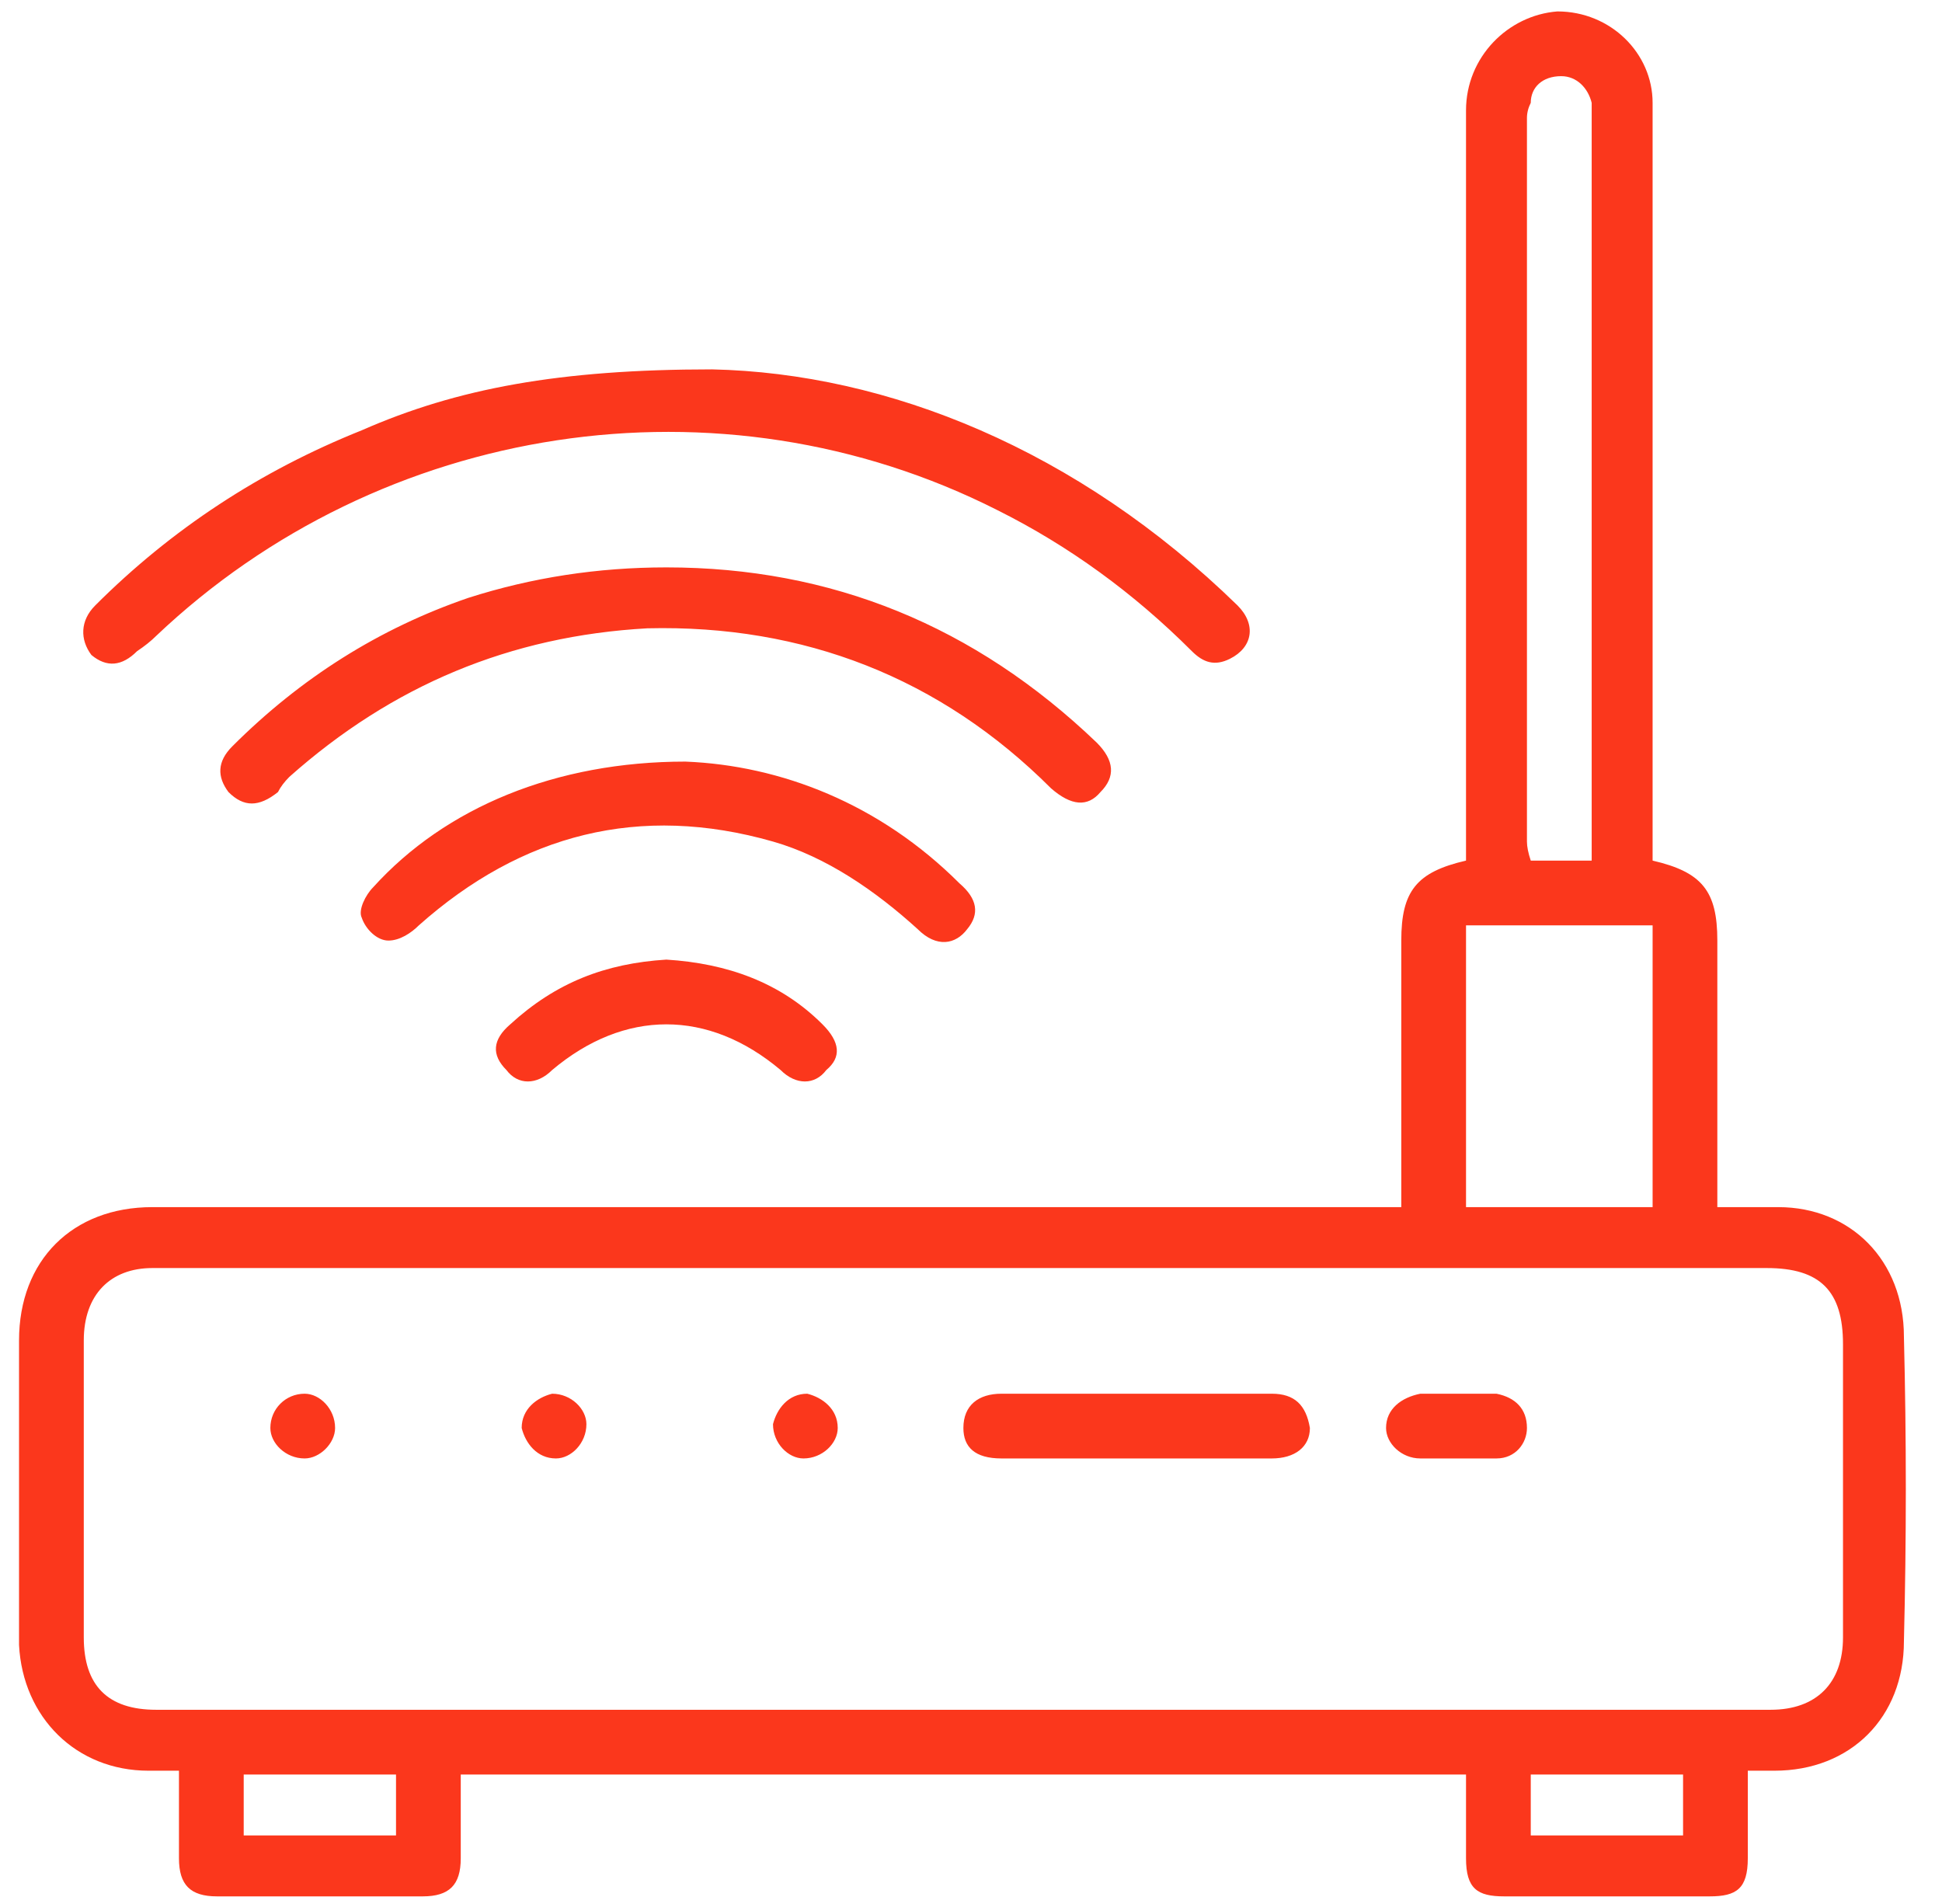 <svg xmlns="http://www.w3.org/2000/svg" viewBox="0 0 51 50" width="51" height="50"><title>&lt;Compound Path&gt;</title><style>		.s0 { fill: #fb371c } 	</style><path id="&lt;Compound Path&gt;" fill-rule="evenodd" class="s0" d="m50 43.1c0 2-1.4 3.4-3.4 3.4q-0.3 0-0.7 0 0 1.2 0 2.3c0 0.8-0.3 1-1 1q-2.7 0-5.4 0c-0.7 0-1-0.2-1-1q0-1.1 0-2.2c-8.8 0-17.6 0-26.4 0q0 1.1 0 2.2c0 0.7-0.3 1-1 1q-2.7 0-5.4 0c-0.7 0-1-0.3-1-1 0-0.7 0-1.4 0-2.3q-0.5 0-0.8 0c-1.9 0-3.3-1.4-3.4-3.3q0-4 0-8c0-2.1 1.4-3.5 3.5-3.5q12.3 0 24.5 0 3.9 0 7.7 0c0.2 0 0.4 0 0.6 0q0-0.3 0-0.6 0-3.2 0-6.4c0-1.3 0.4-1.8 1.7-2.1q0-0.3 0-0.7 0-9.5 0-19c0-1.4 1.1-2.5 2.4-2.6 1.4 0 2.5 1.1 2.5 2.4q0 0.3 0 0.6 0 9.3 0 18.7 0 0.3 0 0.6c1.3 0.3 1.7 0.8 1.7 2.1q0 3.2 0 6.4 0 0.2 0 0.6 0.8 0 1.6 0c1.9 0 3.3 1.4 3.3 3.4q0.1 4 0 8zm-9.9-40q0 9.5 0 19 0 0.2 0.1 0.5c0.5 0 1 0 1.6 0q0-0.2 0-0.4 0-9.6 0-19.2 0-0.2 0-0.3c-0.1-0.4-0.4-0.7-0.8-0.7-0.5 0-0.8 0.3-0.8 0.7q-0.1 0.2-0.1 0.4zm-1.6 28.6c1.7 0 3.3 0 4.9 0q0-3.8 0-7.4-2.5 0-4.9 0c0 2.5 0 4.9 0 7.4zm-28.1 14.9q-2.1 0-4 0 0 0.8 0 1.6c1.3 0 2.7 0 4 0q0-0.8 0-1.6zm33.8 0c-1.3 0-2.7 0-4 0q0 0.8 0 1.6 2 0 4 0 0-0.9 0-1.6zm4.2-11.3c0-1.4-0.6-2-2-2q-10.6 0-21.1 0-10.6 0-21.3 0c-1.1 0-1.8 0.7-1.8 1.9q0 3.9 0 7.8 0 1.9 1.9 1.9 21.2 0 42.4 0c1.2 0 1.9-0.7 1.9-1.9q0-3.8 0-7.7zm-46-18.1c-0.3-0.4-0.3-0.9 0.1-1.3q3-3 7-4.6c2.5-1.1 5.2-1.6 9.2-1.6 4.6 0.1 9.6 2.1 13.8 6.2 0.5 0.5 0.4 1.1-0.2 1.4-0.4 0.2-0.7 0.1-1-0.2q-2.3-2.3-5.1-3.7c-7.3-3.7-16.2-2.3-22.1 3.3q-0.2 0.2-0.5 0.4-0.6 0.6-1.2 0.1zm25.2 3.5c-2.9-2.9-6.5-4.3-10.6-4.2-3.6 0.2-6.7 1.5-9.4 3.9q-0.2 0.2-0.3 0.4c-0.5 0.4-0.9 0.4-1.3 0-0.3-0.4-0.3-0.8 0.1-1.2q2.7-2.7 6.2-3.9 2.5-0.8 5.2-0.8 6.5 0 11.3 4.6 0.7 0.7 0.1 1.3-0.5 0.6-1.3-0.1zm-3.5 3.7c-1.1-1-2.4-1.9-3.8-2.3-3.5-1-6.6-0.2-9.3 2.2-0.2 0.2-0.5 0.4-0.8 0.4-0.3 0-0.6-0.3-0.7-0.6-0.1-0.2 0.1-0.6 0.3-0.8 1.9-2.1 4.8-3.3 8.2-3.3 2.5 0.1 5.1 1.1 7.2 3.2q0.7 0.6 0.2 1.2c-0.3 0.4-0.8 0.5-1.3 0zm-6.6 0.8c1.6 0.1 3 0.6 4.1 1.7q0.7 0.7 0.1 1.2c-0.3 0.4-0.8 0.4-1.2 0-1.9-1.6-4.1-1.6-6 0-0.4 0.4-0.9 0.4-1.2 0q-0.6-0.6 0.1-1.2c1.2-1.1 2.5-1.6 4.1-1.7zm-2.9 13.1c-0.5 0-0.8-0.4-0.9-0.8 0-0.5 0.4-0.8 0.8-0.9 0.5 0 0.9 0.4 0.9 0.8 0 0.5-0.4 0.9-0.8 0.9zm6.5 0c-0.4 0-0.8-0.4-0.8-0.9 0.1-0.4 0.4-0.8 0.9-0.8 0.4 0.1 0.8 0.4 0.8 0.9 0 0.4-0.4 0.8-0.9 0.8zm-13.1 0c-0.5 0-0.9-0.4-0.9-0.8 0-0.5 0.4-0.9 0.9-0.9 0.4 0 0.8 0.4 0.8 0.9 0 0.4-0.4 0.8-0.8 0.8zm26.4-0.8c0 0.5-0.4 0.8-1 0.8q-3.6 0-7.1 0c-0.7 0-1-0.3-1-0.8 0-0.6 0.4-0.9 1-0.9q1.8 0 3.5 0 1.8 0 3.6 0c0.6 0 0.9 0.3 1 0.9zm5.7 0c0 0.4-0.3 0.8-0.8 0.8q-0.5 0-1 0-0.5 0-1 0c-0.5 0-0.9-0.4-0.9-0.8 0-0.5 0.4-0.8 0.9-0.9q1 0 2 0c0.5 0.1 0.8 0.4 0.8 0.9z"></path></svg>
